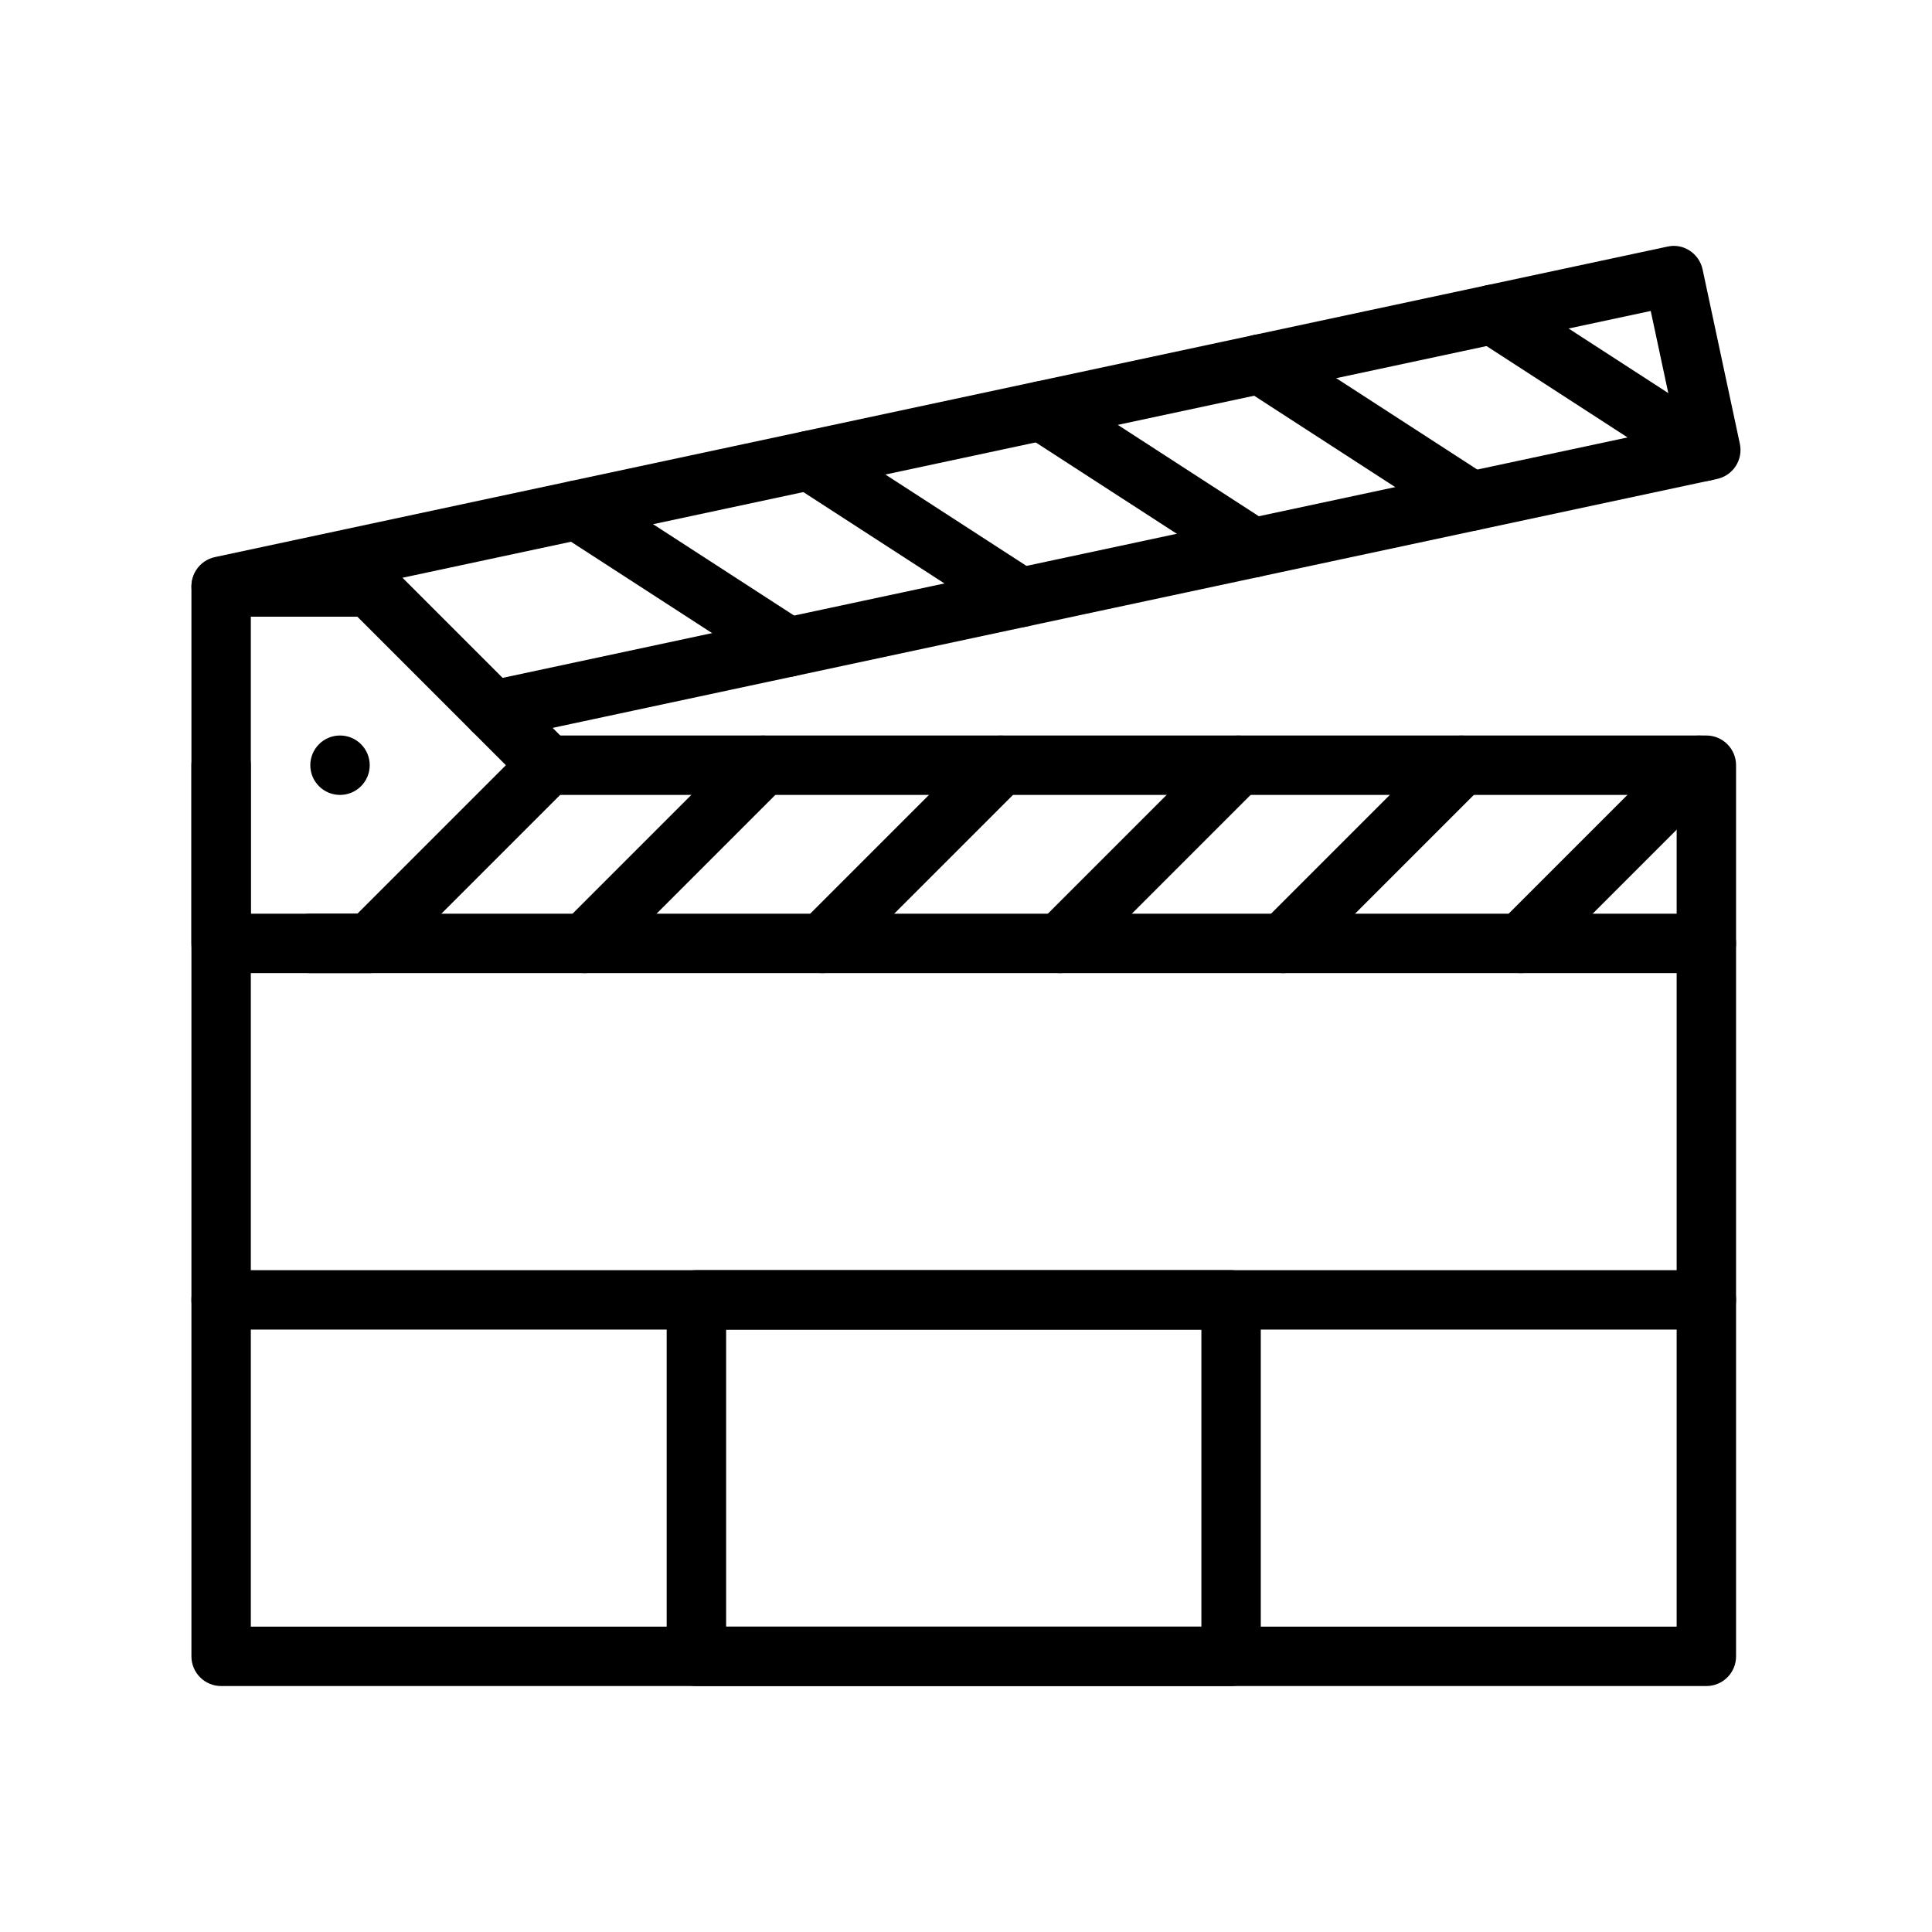 <?xml version="1.0" encoding="UTF-8"?>
<!-- Uploaded to: ICON Repo, www.svgrepo.com, Generator: ICON Repo Mixer Tools -->
<svg fill="#000000" width="800px" height="800px" version="1.1" viewBox="144 144 512 512" xmlns="http://www.w3.org/2000/svg">
 <g>
  <path d="m596.2 590.82h-393.6c-4.344 0-7.871-3.527-7.871-7.871v-236.16c0-4.344 3.527-7.871 7.871-7.871s7.871 3.527 7.871 7.871v228.29h377.86v-220.42h-299.14c-4.344 0-7.871-3.527-7.871-7.871s3.527-7.871 7.871-7.871h307.01c4.344 0 7.871 3.527 7.871 7.871v236.16c0.008 4.344-3.504 7.871-7.867 7.871z"/>
  <path d="m596.2 401.89h-369.98c-4.344 0-7.871-3.527-7.871-7.871s3.527-7.871 7.871-7.871h369.98c4.344 0 7.871 3.527 7.871 7.871 0.004 4.344-3.508 7.871-7.871 7.871z"/>
  <path d="m596.2 496.35h-393.6c-4.344 0-7.871-3.527-7.871-7.871s3.527-7.871 7.871-7.871h393.6c4.344 0 7.871 3.527 7.871 7.871 0.004 4.344-3.508 7.871-7.871 7.871z"/>
  <path d="m274.64 340.11c-3.637 0-6.894-2.535-7.684-6.234-0.914-4.25 1.793-8.438 6.047-9.336l315.04-67.336-6.582-30.797-377.21 80.625c-4.285 0.895-8.441-1.812-9.336-6.062-0.914-4.25 1.793-8.422 6.043-9.336l384.91-82.277c4.203-0.992 8.438 1.793 9.336 6.047l9.871 46.191c0.441 2.031 0.047 4.172-1.086 5.918-1.133 1.746-2.914 2.977-4.961 3.418l-322.75 68.992c-0.547 0.125-1.098 0.188-1.633 0.188z"/>
  <path d="m352.91 323.37c-1.465 0-2.961-0.41-4.266-1.273l-56.062-36.305c-3.637-2.363-4.691-7.227-2.312-10.879 2.348-3.637 7.242-4.707 10.879-2.312l56.066 36.32c3.637 2.363 4.691 7.227 2.312 10.879-1.516 2.297-4.035 3.57-6.617 3.57z"/>
  <path d="m414.48 310.21c-1.465 0-2.961-0.41-4.266-1.273l-56.066-36.309c-3.637-2.363-4.691-7.227-2.312-10.879 2.363-3.652 7.227-4.691 10.879-2.312l56.066 36.32c3.637 2.363 4.691 7.227 2.312 10.879-1.496 2.297-4.031 3.574-6.613 3.574z"/>
  <path d="m476.07 297.05c-1.465 0-2.961-0.41-4.266-1.273l-56.066-36.305c-3.637-2.363-4.691-7.227-2.312-10.879 2.363-3.637 7.227-4.691 10.879-2.312l56.066 36.32c3.637 2.363 4.691 7.227 2.312 10.879-1.512 2.297-4.031 3.57-6.613 3.57z"/>
  <path d="m533.93 284.67c-1.465 0-2.961-0.41-4.266-1.273l-56.066-36.32c-3.637-2.363-4.691-7.227-2.312-10.879 2.363-3.637 7.242-4.707 10.879-2.312l56.066 36.32c3.637 2.363 4.691 7.227 2.312 10.879-1.512 2.328-4.031 3.586-6.613 3.586z"/>
  <path d="m595.51 271.51c-1.465 0-2.961-0.41-4.266-1.273l-56.066-36.32c-3.637-2.363-4.691-7.227-2.312-10.879 2.363-3.637 7.227-4.691 10.879-2.312l56.066 36.32c3.637 2.363 4.691 7.227 2.312 10.879-1.496 2.324-4.016 3.586-6.613 3.586z"/>
  <path d="m298.98 401.89c-2.016 0-4.031-0.77-5.574-2.297-3.07-3.07-3.07-8.062 0-11.133l47.23-47.23c3.07-3.07 8.062-3.07 11.133 0 3.07 3.07 3.07 8.062 0 11.133l-47.23 47.23c-1.527 1.527-3.543 2.297-5.559 2.297z"/>
  <path d="m361.96 401.89c-2.016 0-4.031-0.77-5.574-2.297-3.07-3.07-3.07-8.062 0-11.133l47.23-47.23c3.07-3.07 8.062-3.07 11.133 0 3.07 3.07 3.07 8.062 0 11.133l-47.23 47.23c-1.527 1.527-3.543 2.297-5.559 2.297z"/>
  <path d="m424.94 401.89c-2.016 0-4.031-0.77-5.574-2.297-3.07-3.07-3.07-8.062 0-11.133l47.23-47.23c3.07-3.07 8.062-3.07 11.133 0 3.07 3.07 3.07 8.062 0 11.133l-47.23 47.23c-1.527 1.527-3.543 2.297-5.559 2.297z"/>
  <path d="m484.09 401.89c-2.016 0-4.031-0.77-5.574-2.297-3.07-3.07-3.07-8.062 0-11.133l47.23-47.23c3.07-3.07 8.062-3.07 11.133 0 3.07 3.07 3.07 8.062 0 11.133l-47.23 47.23c-1.527 1.527-3.543 2.297-5.559 2.297z"/>
  <path d="m547.06 401.89c-2.016 0-4.031-0.77-5.574-2.297-3.07-3.07-3.07-8.062 0-11.133l47.23-47.23c3.07-3.07 8.062-3.07 11.133 0 3.07 3.07 3.07 8.062 0 11.133l-47.23 47.23c-1.527 1.527-3.543 2.297-5.559 2.297z"/>
  <path d="m241.96 401.89h-39.359c-4.344 0-7.871-3.527-7.871-7.871v-94.465c0-4.344 3.527-7.871 7.871-7.871h39.359c2.094 0 4.094 0.836 5.574 2.297l47.23 47.23c3.07 3.07 3.07 8.062 0 11.133l-47.23 47.23c-1.48 1.484-3.481 2.316-5.574 2.316zm-31.488-15.742h28.23l39.359-39.359-39.359-39.359-28.23-0.004z"/>
  <path d="m241.98 346.79c0 4.348-3.527 7.871-7.875 7.871-4.344 0-7.871-3.523-7.871-7.871s3.527-7.875 7.871-7.875c4.348 0 7.875 3.527 7.875 7.875"/>
  <path d="m470.25 590.82h-141.7c-4.344 0-7.871-3.527-7.871-7.871v-94.465c0-4.344 3.527-7.871 7.871-7.871h141.7c4.344 0 7.871 3.527 7.871 7.871v94.465c0 4.344-3.512 7.871-7.871 7.871zm-133.82-15.742h125.95v-78.719h-125.95z"/>
 </g>
</svg>